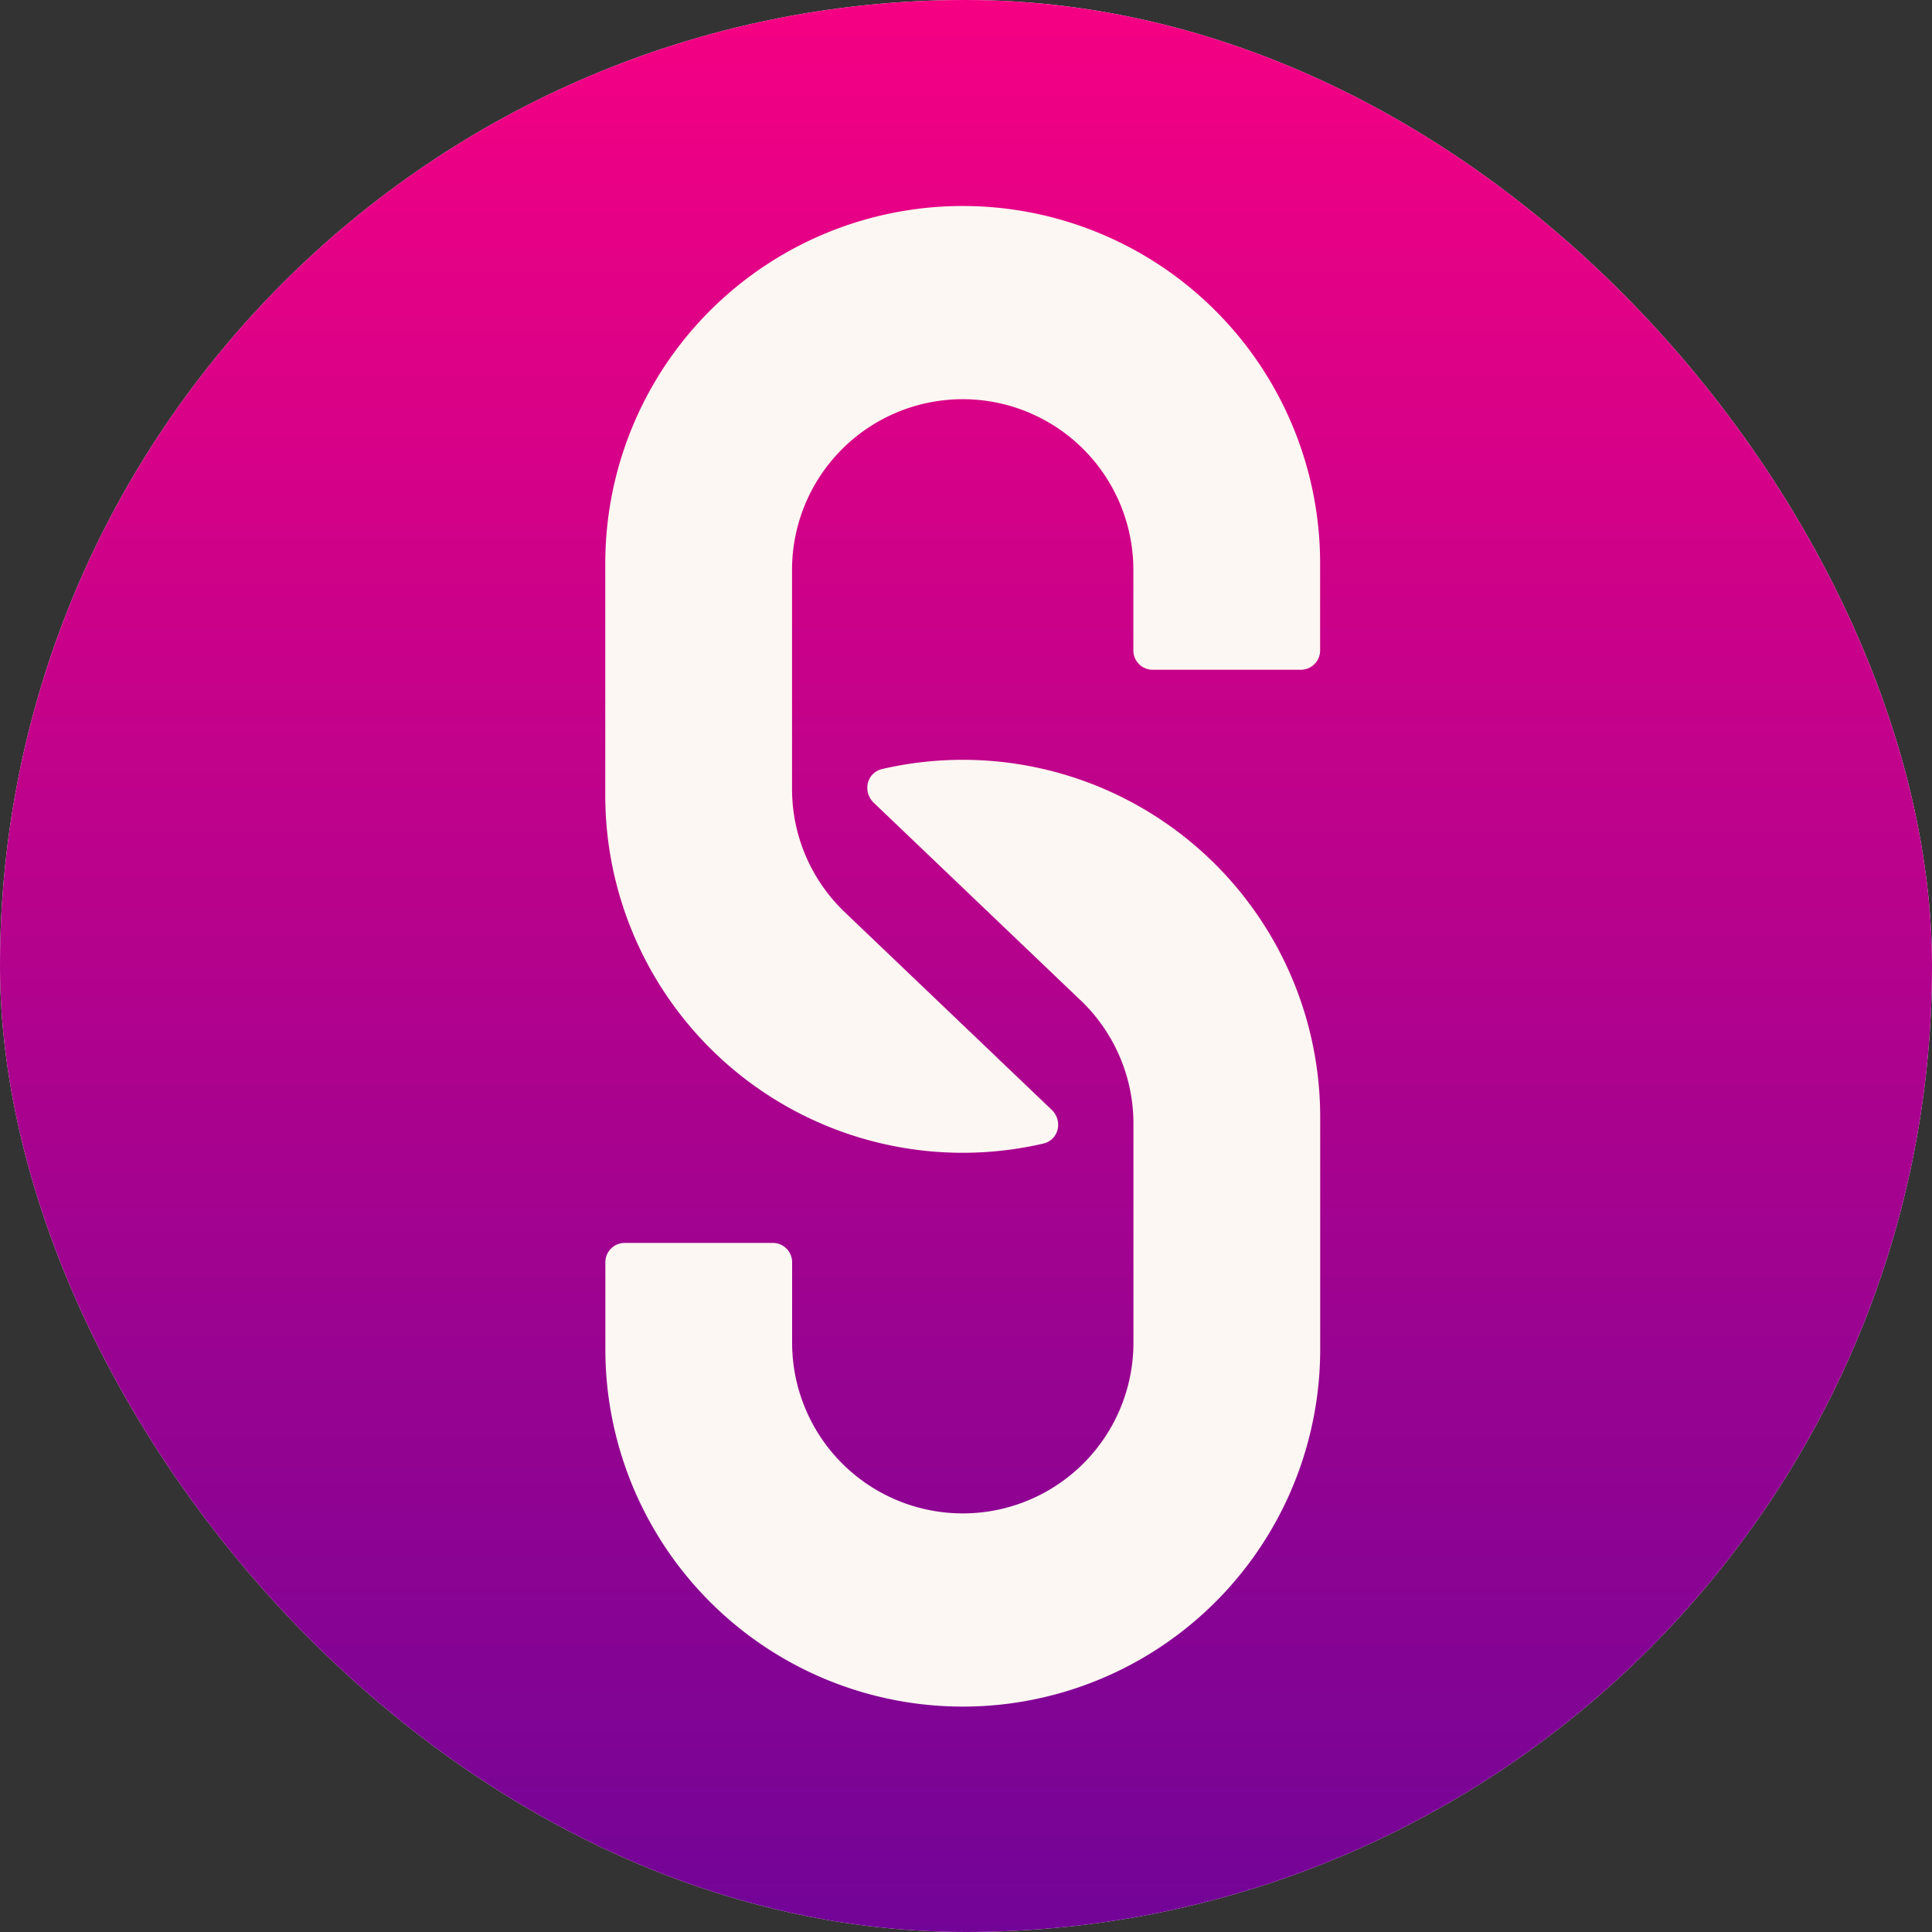 <svg xmlns="http://www.w3.org/2000/svg" width="48" height="48" fill="none"><rect width="100%" height="100%" fill="#333333" stroke="none"/><g clip-path="url(#a)"><rect width="48" height="48" fill="#FCF7F2" rx="24"/><path fill="url(#b)" fill-rule="evenodd" d="M48 24c0 13.255-10.745 24-24 24S0 37.255 0 24 10.745 0 24 0s24 10.745 24 24M23.92 42.4a8.88 8.88 0 0 0 8.88-8.88v-5.76a8.88 8.88 0 0 0-10.882-8.654c-.386.09-.495.566-.208.84l5.164 4.932a4.23 4.23 0 0 1 1.286 3.042v5.44a4.24 4.24 0 0 1-8.48 0v-2a.48.48 0 0 0-.48-.48h-3.68a.48.48 0 0 0-.48.48v2.16a8.88 8.88 0 0 0 8.88 8.88m-8.882-28.402a8.88 8.88 0 1 1 17.76 0v2.162a.48.48 0 0 1-.48.48h-3.68a.48.48 0 0 1-.48-.48v-2.002a4.24 4.24 0 1 0-8.48 0v5.44c0 1.193.493 2.271 1.286 3.042l5.164 4.932c.287.274.178.75-.208.84a8.88 8.88 0 0 1-10.882-8.653z" clip-rule="evenodd"/></g><defs><linearGradient id="b" x1="24" x2="24" y1="0" y2="48" gradientUnits="userSpaceOnUse"><stop stop-color="#F50083"/><stop offset="1" stop-color="#720497"/></linearGradient><clipPath id="a"><rect width="48" height="48" fill="#fff" rx="24"/></clipPath></defs></svg>
